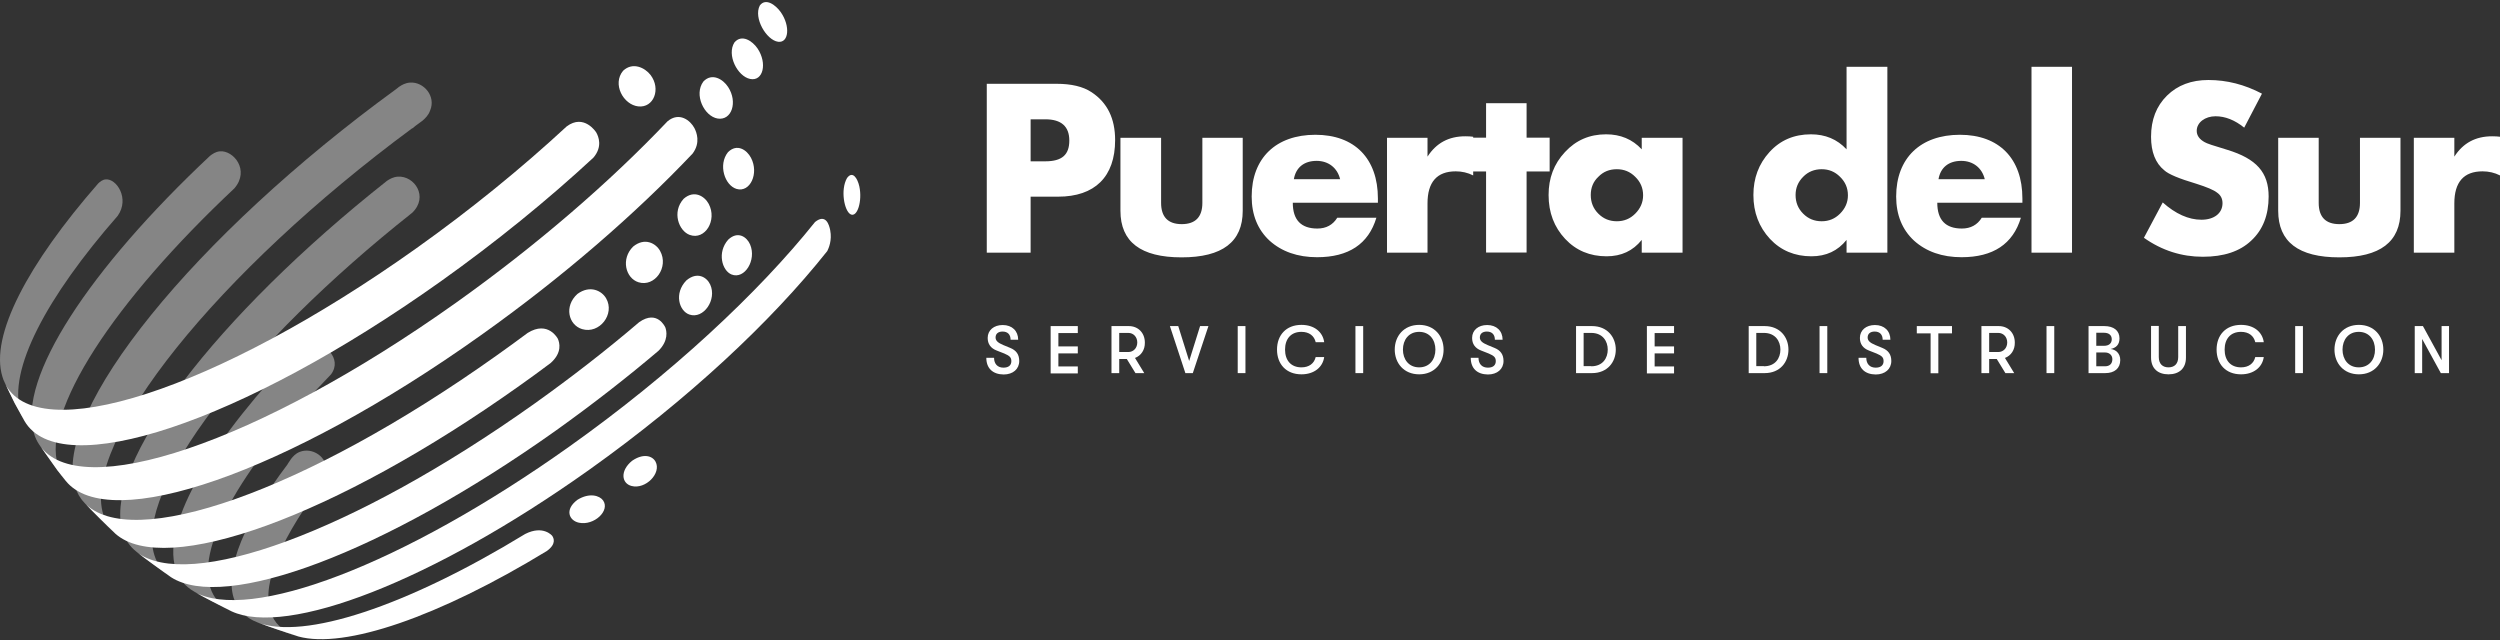 <svg width="414" height="106" viewBox="0 0 414 106" fill="none" xmlns="http://www.w3.org/2000/svg">
<rect x="0" y="0" width="414" height="106" fill="#333333" stroke="none"/>
<path d="M170.671 32.569V41.84H163.41V13.877H174.967C177.404 13.877 179.339 14.329 180.746 15.259C183.384 16.992 184.665 19.63 184.665 23.198C184.665 29.278 181.299 32.569 175.219 32.569H170.671ZM170.671 19.731V26.715H173.083C175.872 26.715 177.078 25.635 177.078 23.273C177.078 20.937 175.746 19.756 173.108 19.756H170.671V19.731ZM185.57 22.821H192.278V33.599C192.278 35.936 193.434 37.117 195.695 37.117C197.956 37.117 199.112 35.936 199.112 33.599V22.821H205.795V34.906C205.795 40.056 202.428 42.619 195.67 42.619C188.911 42.619 185.545 40.056 185.545 34.906V22.821H185.57ZM228.206 33.574H214.086C214.086 36.439 215.468 37.846 218.156 37.846C219.613 37.846 220.719 37.242 221.447 36.062H227.929C226.623 40.408 223.332 42.594 218.106 42.594C214.89 42.594 212.252 41.664 210.242 39.855C208.282 38.047 207.277 35.584 207.277 32.544C207.277 26.163 211.322 22.319 217.829 22.319C224.312 22.319 228.181 26.238 228.181 32.871V33.574H228.206ZM221.925 29.68C221.472 27.796 219.99 26.64 218.03 26.64C215.945 26.64 214.588 27.745 214.262 29.68H221.925ZM229.688 41.84V22.821H236.396V25.937C237.854 23.675 239.914 22.57 242.652 22.57C243.18 22.57 243.607 22.595 243.959 22.645V29.052C243.079 28.6 242.1 28.374 241.069 28.374C237.954 28.374 236.396 30.157 236.396 33.675V41.84H229.688ZM256.621 28.399H252.803V41.815H246.094V28.399H243.858V22.796H246.094V17.093H252.803V22.796H256.621V28.399ZM271.872 22.821H278.63V41.84H271.872V39.73C270.415 41.539 268.505 42.443 266.043 42.443C263.305 42.443 260.993 41.489 259.184 39.554C257.375 37.619 256.446 35.208 256.446 32.293C256.446 29.504 257.325 27.143 259.159 25.183C260.968 23.223 263.229 22.243 265.968 22.243C268.329 22.243 270.314 23.047 271.872 24.731V22.821ZM264.686 35.383C265.541 36.238 266.546 36.64 267.752 36.64C268.932 36.64 269.937 36.238 270.792 35.383C271.646 34.529 272.098 33.524 272.098 32.343C272.098 31.112 271.646 30.107 270.792 29.278C269.937 28.424 268.932 28.022 267.752 28.022C266.52 28.022 265.515 28.424 264.686 29.278C263.832 30.082 263.43 31.087 263.43 32.293C263.43 33.499 263.832 34.529 264.686 35.383ZM305.79 11.063H312.548V41.84H305.79V39.73C304.333 41.539 302.423 42.443 299.961 42.443C297.222 42.443 294.911 41.489 293.102 39.554C291.293 37.594 290.363 35.182 290.363 32.293C290.363 29.504 291.243 27.143 293.027 25.183C294.81 23.223 297.097 22.243 299.886 22.243C302.247 22.243 304.232 23.047 305.79 24.731V11.063ZM298.604 35.383C299.458 36.238 300.463 36.64 301.669 36.64C302.85 36.64 303.855 36.238 304.709 35.383C305.564 34.529 306.016 33.524 306.016 32.343C306.016 31.112 305.564 30.107 304.709 29.278C303.855 28.424 302.85 28.022 301.669 28.022C300.489 28.022 299.433 28.424 298.604 29.278C297.75 30.132 297.348 31.137 297.348 32.293C297.348 33.499 297.75 34.529 298.604 35.383ZM334.934 33.574H320.814C320.814 36.439 322.196 37.846 324.884 37.846C326.341 37.846 327.447 37.242 328.176 36.062H334.658C333.351 40.408 330.06 42.594 324.834 42.594C321.618 42.594 318.98 41.664 316.97 39.855C315.01 38.047 314.005 35.584 314.005 32.544C314.005 26.163 318.05 22.319 324.558 22.319C331.04 22.319 334.909 26.238 334.909 32.871V33.574H334.934ZM328.678 29.68C328.226 27.796 326.743 26.64 324.784 26.64C322.698 26.64 321.342 27.745 321.015 29.68H328.678ZM336.416 11.063H343.125V41.84H336.416V11.063ZM371.641 21.138C370.083 19.882 368.5 19.253 366.892 19.253C365.159 19.253 363.777 20.284 363.777 21.666C363.777 22.444 364.229 23.072 365.108 23.55C365.36 23.726 366.616 24.153 368.827 24.806C373.676 26.288 375.686 28.549 375.686 32.544C375.686 35.609 374.731 38.072 372.796 39.855C370.912 41.639 368.249 42.519 364.782 42.519C361.289 42.519 358.023 41.489 355.033 39.378L358.149 33.524C360.259 35.408 362.42 36.388 364.556 36.388C366.666 36.388 368.048 35.308 368.048 33.65C368.048 32.896 367.746 32.318 367.169 31.916C366.616 31.464 365.46 30.987 363.726 30.434C360.862 29.58 359.104 28.851 358.4 28.198C356.943 27.017 356.214 25.158 356.214 22.645C356.214 19.831 357.094 17.57 358.852 15.837C360.611 14.103 362.897 13.249 365.711 13.249C368.776 13.249 371.716 14.002 374.58 15.51L371.641 21.138ZM377.269 22.821H383.977V33.599C383.977 35.936 385.132 37.117 387.394 37.117C389.655 37.117 390.811 35.936 390.811 33.599V22.821H397.519V34.906C397.519 40.056 394.152 42.619 387.394 42.619C380.635 42.619 377.269 40.056 377.269 34.906V22.821ZM399.73 41.84V22.821H406.438V25.937C407.895 23.675 409.955 22.57 412.694 22.57C413.221 22.57 413.649 22.595 414 22.645V29.052C413.121 28.6 412.141 28.374 411.111 28.374C407.996 28.374 406.438 30.157 406.438 33.675V41.84H399.73Z" fill="white"/>
<path d="M163.334 59.251H164.616C164.616 60.256 165.193 60.884 166.173 60.884C167.028 60.884 167.48 60.482 167.48 59.804C167.48 59.201 167.203 58.925 166.324 58.548L165.043 58.045C164.063 57.668 163.56 56.965 163.56 55.96C163.56 54.678 164.59 53.824 166.048 53.824C167.605 53.824 168.61 54.804 168.61 56.261H167.354C167.354 55.407 166.877 54.905 166.023 54.905C165.294 54.905 164.867 55.281 164.867 55.884C164.867 56.412 165.244 56.764 166.148 57.141L167.304 57.618C168.284 58.02 168.786 58.698 168.786 59.779C168.786 61.11 167.756 62.015 166.198 62.015C164.389 61.99 163.334 60.985 163.334 59.251Z" fill="white"/>
<path d="M173.987 53.999H178.484V55.155H175.268V57.366H178.484V58.522H175.268V60.683H178.484V61.838H173.987V53.999Z" fill="white"/>
<path d="M187.956 59.276L189.489 61.788H188.032L186.6 59.452H185.343V61.788H184.062V53.999H186.926C188.484 53.999 189.589 55.13 189.589 56.738C189.614 57.944 188.961 58.899 187.956 59.276ZM185.343 58.296H186.851C187.705 58.296 188.333 57.617 188.333 56.713C188.333 55.809 187.705 55.13 186.851 55.13H185.343V58.296Z" fill="white"/>
<path d="M193.735 53.999H195.117L196.926 59.778L198.735 53.999H200.116L197.529 61.788H196.298L193.735 53.999Z" fill="white"/>
<path d="M204.966 53.999H206.247V61.788H204.966V53.999Z" fill="white"/>
<path d="M211.473 57.894C211.473 55.507 212.98 53.799 215.518 53.799C217.678 53.799 219.06 55.005 219.286 56.663H217.879C217.628 55.608 216.799 54.955 215.518 54.955C213.784 54.955 212.804 56.11 212.804 57.894C212.804 59.678 213.784 60.834 215.518 60.834C216.799 60.834 217.628 60.18 217.879 59.125H219.286C219.06 60.783 217.653 61.989 215.518 61.989C212.98 61.989 211.473 60.281 211.473 57.894Z" fill="white"/>
<path d="M224.462 53.999H225.743V61.788H224.462V53.999Z" fill="white"/>
<path d="M230.969 57.894C230.969 55.658 232.477 53.799 235.014 53.799C237.552 53.799 239.059 55.658 239.059 57.894C239.059 60.13 237.552 61.989 235.014 61.989C232.477 61.989 230.969 60.13 230.969 57.894ZM237.703 57.894C237.703 56.286 236.748 54.955 235.014 54.955C233.281 54.955 232.326 56.286 232.326 57.894C232.326 59.502 233.281 60.834 235.014 60.834C236.748 60.834 237.703 59.502 237.703 57.894Z" fill="white"/>
<path d="M243.556 59.251H244.838C244.838 60.256 245.415 60.884 246.395 60.884C247.249 60.884 247.702 60.482 247.702 59.804C247.702 59.201 247.425 58.925 246.546 58.548L245.265 58.045C244.285 57.668 243.782 56.965 243.782 55.96C243.782 54.678 244.812 53.824 246.27 53.824C247.827 53.824 248.832 54.804 248.832 56.261H247.551C247.551 55.407 247.074 54.905 246.219 54.905C245.491 54.905 245.064 55.281 245.064 55.884C245.064 56.412 245.44 56.764 246.345 57.141L247.501 57.618C248.481 58.02 248.983 58.698 248.983 59.779C248.983 61.11 247.953 62.015 246.395 62.015C244.586 61.99 243.556 60.985 243.556 59.251Z" fill="white"/>
<path d="M260.993 53.999H263.631C266.219 53.999 267.575 55.884 267.575 57.894C267.575 59.929 266.219 61.788 263.631 61.788H260.993V53.999ZM263.505 60.657C265.415 60.657 266.244 59.301 266.244 57.894C266.244 56.512 265.415 55.13 263.505 55.13H262.249V60.632H263.505V60.657Z" fill="white"/>
<path d="M272.726 53.999H277.223V55.155H274.007V57.366H277.223V58.522H274.007V60.683H277.223V61.838H272.726V53.999Z" fill="white"/>
<path d="M289.584 53.999H292.222C294.81 53.999 296.167 55.884 296.167 57.894C296.167 59.929 294.81 61.788 292.222 61.788H289.584V53.999ZM292.097 60.657C294.006 60.657 294.835 59.301 294.835 57.894C294.835 56.512 294.006 55.13 292.097 55.13H290.84V60.632H292.097V60.657Z" fill="white"/>
<path d="M301.317 53.999H302.599V61.788H301.317V53.999Z" fill="white"/>
<path d="M307.774 59.251H309.056C309.056 60.256 309.633 60.884 310.613 60.884C311.467 60.884 311.92 60.482 311.92 59.804C311.92 59.201 311.643 58.925 310.764 58.548L309.483 58.045C308.503 57.668 308 56.965 308 55.96C308 54.678 309.03 53.824 310.488 53.824C312.045 53.824 313.05 54.804 313.05 56.261H311.769C311.769 55.407 311.292 54.905 310.437 54.905C309.709 54.905 309.282 55.281 309.282 55.884C309.282 56.412 309.658 56.764 310.563 57.141L311.719 57.618C312.699 58.02 313.201 58.698 313.201 59.779C313.201 61.11 312.171 62.015 310.613 62.015C308.804 61.99 307.774 60.985 307.774 59.251Z" fill="white"/>
<path d="M319.683 55.206H317.422V53.999H323.251V55.206H320.99V61.813H319.708V55.206H319.683Z" fill="white"/>
<path d="M332.019 59.276L333.552 61.788H332.094L330.662 59.452H329.406V61.788H328.125V53.999H330.989C332.547 53.999 333.652 55.13 333.652 56.738C333.677 57.944 333.024 58.899 332.019 59.276ZM329.406 58.296H330.914C331.768 58.296 332.396 57.617 332.396 56.713C332.396 55.809 331.768 55.13 330.914 55.13H329.406V58.296Z" fill="white"/>
<path d="M338.903 53.999H340.185V61.788H338.903V53.999Z" fill="white"/>
<path d="M351.114 59.627C351.114 60.984 350.184 61.788 348.626 61.788H345.863V53.999H348.476C350.033 53.999 350.988 54.753 350.988 56.035C350.988 57.09 350.41 57.617 349.506 57.793C350.335 57.869 351.114 58.497 351.114 59.627ZM347.144 55.13V57.266H348.425C349.229 57.266 349.707 56.864 349.707 56.185C349.707 55.507 349.229 55.105 348.425 55.105H347.144V55.13ZM349.807 59.477C349.807 58.823 349.305 58.371 348.601 58.371H347.144V60.657H348.601C349.355 60.657 349.807 60.23 349.807 59.477Z" fill="white"/>
<path d="M356.214 59.201V53.975H357.495V59.126C357.495 60.256 358.124 60.834 359.103 60.834C360.083 60.834 360.711 60.256 360.711 59.126V54H361.993V59.226C361.993 61.035 360.837 61.99 359.103 61.99C357.37 61.99 356.214 61.035 356.214 59.201Z" fill="white"/>
<path d="M367.068 57.894C367.068 55.507 368.575 53.799 371.113 53.799C373.273 53.799 374.655 55.005 374.881 56.663H373.474C373.223 55.608 372.394 54.955 371.113 54.955C369.379 54.955 368.399 56.11 368.399 57.894C368.399 59.678 369.379 60.834 371.113 60.834C372.394 60.834 373.223 60.18 373.474 59.125H374.881C374.655 60.783 373.248 61.989 371.113 61.989C368.575 61.989 367.068 60.281 367.068 57.894Z" fill="white"/>
<path d="M380.082 53.999H381.364V61.788H380.082V53.999Z" fill="white"/>
<path d="M386.589 57.894C386.589 55.658 388.097 53.799 390.634 53.799C393.172 53.799 394.679 55.658 394.679 57.894C394.679 60.13 393.172 61.989 390.634 61.989C388.097 61.989 386.589 60.13 386.589 57.894ZM393.298 57.894C393.298 56.286 392.343 54.955 390.609 54.955C388.876 54.955 387.921 56.286 387.921 57.894C387.921 59.502 388.876 60.834 390.609 60.834C392.343 60.834 393.323 59.502 393.298 57.894Z" fill="white"/>
<path d="M399.88 53.999H401.237L404.327 59.653V53.999H405.558V61.788H404.202L401.111 56.135V61.788H399.88V53.999Z" fill="white"/>
<path d="M51.355 56.814C50.626 56.889 50.199 57.241 49.848 57.518C35.175 72.642 26.758 86.662 29.07 94.149C29.597 95.857 30.653 97.114 32.16 97.968C34.019 98.948 36.456 100.304 38.341 101.209C36.582 100.38 35.376 99.073 34.798 97.239C32.562 90.028 40.677 76.537 54.822 61.99C56.807 59.301 53.541 56.538 51.355 56.814Z" fill="white" fill-opacity="0.4"/>
<path d="M19.498 35.734C21.508 32.87 19.297 29.554 17.513 29.705C16.935 29.755 16.558 30.107 16.257 30.383C4.599 43.724 -1.707 55.608 0.403 62.391C0.504 62.718 0.604 63.02 0.755 63.296L2.438 66.738L4.071 69.703C3.795 69.25 3.594 68.748 3.418 68.195C1.282 61.311 7.664 49.251 19.498 35.734Z" fill="white" fill-opacity="0.4"/>
<path d="M65.902 29.253C65.098 29.303 64.52 29.654 64.068 29.956C35.879 52.241 16.885 76.964 20.302 87.993C20.729 89.4 21.508 90.506 22.588 91.36C24.296 92.641 26.558 94.375 28.316 95.556C26.985 94.701 26.03 93.47 25.553 91.887C22.211 81.109 40.753 56.99 68.264 35.232C71.028 32.569 68.616 29.077 65.902 29.253Z" fill="white" fill-opacity="0.4"/>
<path d="M67.912 13.676C67.109 13.726 66.531 14.078 66.078 14.379C65.928 14.505 65.777 14.63 65.601 14.756C32.236 39.026 8.594 68.17 12.413 80.531C12.739 81.587 13.242 82.491 13.945 83.22C15.478 84.778 17.488 86.888 19.096 88.37C18.166 87.541 17.513 86.511 17.111 85.23C13.393 73.17 36.03 45.031 68.264 21.238C68.264 21.238 68.264 21.263 68.289 21.263C68.465 21.113 68.666 20.962 68.842 20.811C69.219 20.535 69.596 20.258 69.973 19.982C70.4 19.605 70.953 19.102 71.229 18.299C72.234 15.937 70.174 13.525 67.912 13.676Z" fill="white" fill-opacity="0.4"/>
<path d="M48.868 105.229C49.044 105.279 49.245 105.355 49.421 105.405C49.245 105.355 49.069 105.279 48.868 105.229Z" fill="white" fill-opacity="0.4"/>
<path d="M49.647 74.829C48.918 75.105 48.516 75.608 48.19 76.01C48.089 76.16 47.788 76.612 47.687 76.763C47.687 76.763 47.612 76.889 47.587 76.939C40.627 86.135 37.185 94.099 38.693 98.998C39.296 100.958 40.652 102.315 42.637 103.068C44.496 103.722 46.883 104.601 48.868 105.229C46.808 104.526 45.401 103.219 44.773 101.234C43.29 96.436 46.808 88.597 53.792 79.552C53.993 79.175 54.069 78.798 54.018 78.421C54.044 78.321 54.044 78.195 54.044 78.07C54.27 75.633 51.682 74.025 49.647 74.829Z" fill="white" fill-opacity="0.4"/>
<path d="M38.818 31.187C41.406 28.172 38.668 24.856 36.406 25.057C35.678 25.132 35.175 25.509 34.773 25.811C14.875 44.478 2.815 62.693 5.629 71.788C5.83 72.467 6.132 73.095 6.508 73.647L9.498 77.868L10.88 79.627C10.327 78.949 9.9 78.145 9.624 77.24C6.81 68.12 18.895 49.905 38.818 31.187Z" fill="white" fill-opacity="0.4"/>
<path d="M137.481 38.122C137.808 39.83 137.23 41.087 137.004 41.564C127.683 53.322 113.839 66.211 97.609 77.768C71.48 96.36 47.486 105.48 38.341 101.234C36.481 100.279 33.969 99.048 32.16 97.993C41.18 103.144 66.581 93.647 94.318 73.924C111.176 61.94 125.572 48.523 134.969 36.765C136.753 35.333 137.306 37.217 137.481 38.122Z" fill="white"/>
<path d="M142.305 30.86C142.833 33.323 141.954 36.086 140.848 35.483C139.818 34.931 139.14 31.438 140.27 29.479C141.2 28.222 142.004 29.529 142.305 30.86Z" fill="white"/>
<path d="M98.74 21.941C99.116 22.595 99.82 24.303 98.262 26.112C90.775 33.046 82.208 40.031 72.962 46.613C39.923 70.105 9.975 79.953 4.046 69.703L2.413 66.738L0.729 63.296C5.805 74.351 35.778 64.703 68.917 41.136C78.037 34.654 86.454 27.77 93.84 20.936C96.73 18.776 98.714 21.891 98.74 21.941Z" fill="white"/>
<path d="M107.734 12.42C109.493 14.731 108.262 17.897 105.699 17.62C103.212 17.344 101.353 13.902 103.187 11.716C104.795 10.209 106.805 11.214 107.734 12.42Z" fill="white"/>
<path d="M91.453 88.747C91.704 89.124 92.157 90.079 90.574 91.234C72.61 102.189 57.058 107.49 49.42 105.405C47.385 104.726 44.647 103.847 42.637 103.068C50.275 106.033 67.259 100.455 86.981 88.421C89.971 86.913 91.453 88.722 91.453 88.747Z" fill="white"/>
<path d="M99.87 82.868C101.076 84.576 98.363 87.089 95.875 86.561C94.217 86.21 93.463 84.376 95.624 82.768C97.609 81.537 99.292 82.064 99.87 82.868Z" fill="white"/>
<path d="M108.563 76.462C109.568 78.371 106.905 81.084 104.594 80.481C102.91 80.054 102.659 77.944 104.669 76.311C106.478 75.055 108.011 75.431 108.563 76.462Z" fill="white"/>
<path d="M92.383 56.111C92.66 56.739 93.137 58.372 91.202 60.105C89.544 61.362 87.836 62.593 86.102 63.824C55.35 85.707 27.261 95.656 19.096 88.37C17.538 86.838 15.427 84.828 13.945 83.22C21.558 91.486 50.476 81.461 82.233 58.874C83.967 57.643 85.7 56.387 87.383 55.131C90.775 53.02 92.383 56.086 92.383 56.111Z" fill="white"/>
<path d="M100.373 49.402C101.88 52.015 99.267 55.357 96.403 54.503C94.142 53.824 93.363 50.709 95.624 48.674C97.735 47.141 99.669 48.171 100.373 49.402Z" fill="white"/>
<path d="M109.317 41.564C110.799 44.227 108.438 47.593 105.724 46.739C103.589 46.061 102.785 42.87 104.845 40.835C106.779 39.252 108.639 40.307 109.317 41.564Z" fill="white"/>
<path d="M117.357 33.75C118.814 36.464 116.754 39.83 114.216 38.901C112.408 38.248 111.227 35.107 113.212 32.921C114.945 31.389 116.679 32.494 117.357 33.75Z" fill="white"/>
<path d="M124.367 26.137C125.723 28.725 124.216 31.941 121.98 31.288C120.02 30.71 118.889 27.293 120.548 25.208C122.055 23.7 123.688 24.831 124.367 26.137Z" fill="white"/>
<path d="M114.995 21.213C115.347 21.891 116.05 23.625 114.694 25.434C105.247 35.408 93.187 45.885 79.645 55.508C47.386 78.471 18.04 88.496 10.88 79.627L9.498 77.868L6.508 73.647C12.94 83.396 42.738 73.447 75.55 50.106C89.067 40.483 101.101 30.032 110.548 20.082C112.483 18.474 114.317 19.932 114.995 21.213Z" fill="white"/>
<path d="M120.573 14.404C122.206 16.892 121.176 20.007 118.839 19.63C116.603 19.253 114.869 15.661 116.477 13.5C117.91 11.992 119.744 13.123 120.573 14.404Z" fill="white"/>
<path d="M125.447 8.023C127.105 10.485 126.376 13.525 124.216 13.073C122.13 12.646 120.296 9.078 121.628 7.018C122.834 5.611 124.593 6.767 125.447 8.023Z" fill="white"/>
<path d="M129.316 2.043C130.899 4.329 130.623 7.143 128.864 6.917C126.929 6.666 124.744 2.973 125.824 0.913C126.779 -0.394 128.437 0.787 129.316 2.043Z" fill="white"/>
<path d="M110.171 54.202C110.397 54.805 110.749 56.388 109.04 58.096C103.764 62.568 98.086 66.99 92.107 71.261C63.415 91.662 37.185 101.31 28.316 95.582C26.582 94.325 24.246 92.692 22.588 91.386C31.08 98.069 58.49 88.195 88.514 66.839C94.644 62.468 100.473 57.945 105.85 53.348C108.865 51.237 110.146 54.177 110.171 54.202Z" fill="white"/>
<path d="M117.608 47.117C118.763 49.629 116.502 52.895 114.166 52.091C112.457 51.513 111.578 48.574 113.663 46.438C115.472 44.906 117.055 45.911 117.608 47.117Z" fill="white"/>
<path d="M124.216 40.484C125.321 43.072 123.311 46.312 121.151 45.458C119.568 44.83 118.714 41.79 120.598 39.68C122.206 38.172 123.688 39.253 124.216 40.484Z" fill="white"/>
</svg>
